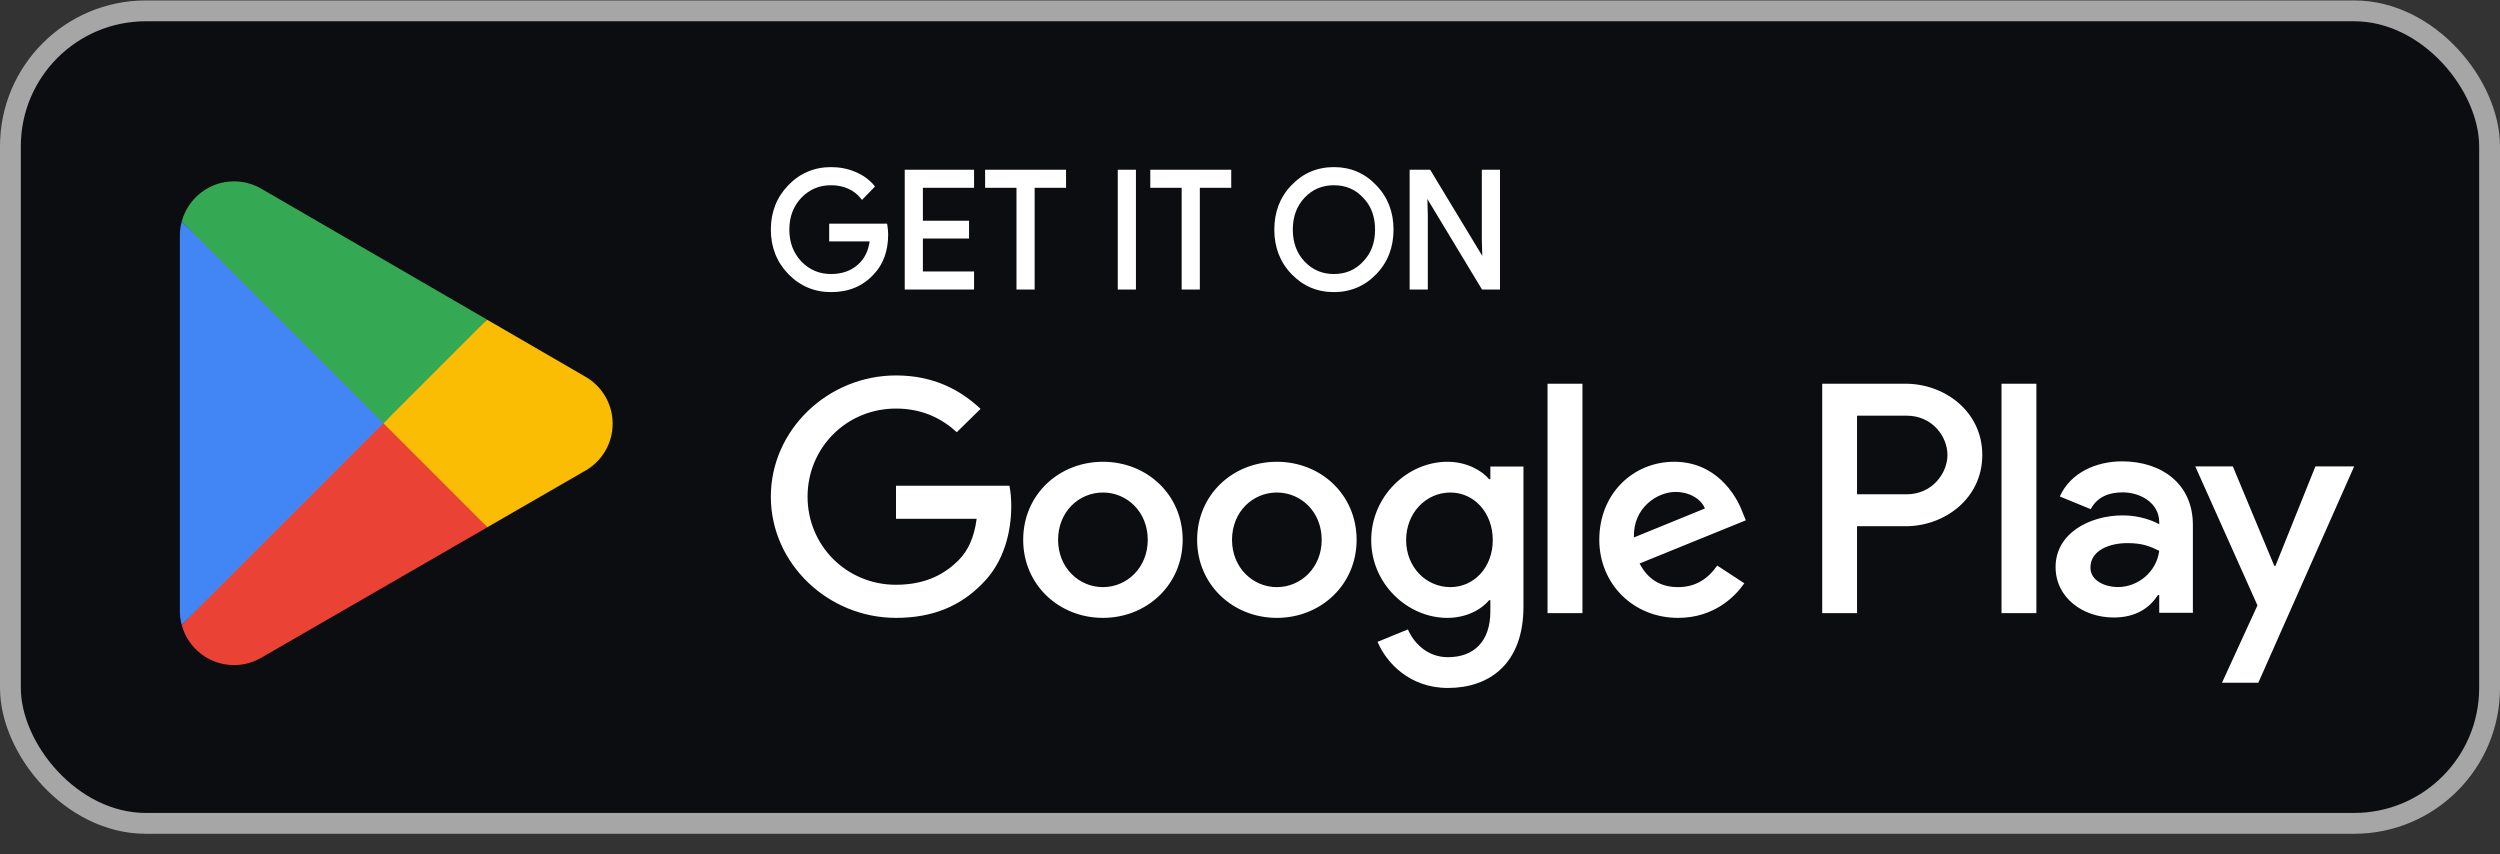 <svg width="120" height="41" viewBox="0 0 120 41" fill="none" xmlns="http://www.w3.org/2000/svg">
<rect x="0" y="0" width="120" height="41" fill="#333333" stroke="none"/>
<rect x="0.5" y="0.521" width="119" height="39" rx="6.5" fill="#0C0D10"/>
<rect x="0.5" y="0.521" width="119" height="39" rx="6.5" stroke="#A6A6A6"/>
<path d="M96.073 29.431H97.746V18.419H96.073V29.431ZM111.14 22.386L109.222 27.16H109.165L107.175 22.386H105.373L108.358 29.058L106.656 32.77H108.4L113 22.386H111.14ZM101.652 28.18C101.106 28.18 100.341 27.911 100.341 27.245C100.341 26.395 101.293 26.069 102.114 26.069C102.849 26.069 103.196 26.225 103.643 26.438C103.513 27.458 102.619 28.18 101.652 28.18ZM101.855 22.145C100.644 22.145 99.39 22.669 98.871 23.831L100.355 24.44C100.673 23.831 101.263 23.633 101.884 23.633C102.749 23.633 103.628 24.142 103.643 25.049V25.163C103.34 24.993 102.691 24.738 101.898 24.738C100.297 24.738 98.668 25.602 98.668 27.217C98.668 28.69 99.981 29.64 101.451 29.64C102.575 29.64 103.196 29.144 103.584 28.562H103.643V29.413H105.258V25.191C105.258 23.236 103.772 22.145 101.855 22.145ZM91.517 23.726H89.138V19.952H91.517C92.767 19.952 93.478 20.969 93.478 21.839C93.478 22.692 92.767 23.726 91.517 23.726ZM91.474 18.419H87.466V29.431H89.138V25.259H91.474C93.328 25.259 95.15 23.94 95.15 21.839C95.15 19.738 93.328 18.419 91.474 18.419ZM69.617 28.182C68.461 28.182 67.494 27.231 67.494 25.926C67.494 24.606 68.461 23.641 69.617 23.641C70.757 23.641 71.653 24.606 71.653 25.926C71.653 27.231 70.757 28.182 69.617 28.182ZM71.537 23.003H71.48C71.104 22.563 70.382 22.165 69.472 22.165C67.566 22.165 65.818 23.812 65.818 25.926C65.818 28.026 67.566 29.658 69.472 29.658C70.382 29.658 71.104 29.261 71.48 28.807H71.537V29.346C71.537 30.779 70.757 31.545 69.501 31.545C68.476 31.545 67.841 30.822 67.58 30.212L66.122 30.808C66.54 31.801 67.652 33.022 69.501 33.022C71.466 33.022 73.126 31.886 73.126 29.119V22.392H71.537V23.003ZM74.282 29.431H75.957V18.419H74.282V29.431ZM78.427 25.798C78.383 24.351 79.568 23.613 80.42 23.613C81.085 23.613 81.647 23.939 81.836 24.407L78.427 25.798ZM83.626 24.549C83.308 23.712 82.341 22.165 80.362 22.165C78.397 22.165 76.766 23.684 76.766 25.912C76.766 28.012 78.383 29.658 80.549 29.658C82.297 29.658 83.308 28.608 83.727 27.998L82.427 27.146C81.994 27.771 81.402 28.182 80.549 28.182C79.698 28.182 79.091 27.799 78.701 27.047L83.799 24.975L83.626 24.549ZM43.008 23.315V24.904H46.879C46.764 25.798 46.46 26.451 45.998 26.905C45.435 27.458 44.553 28.069 43.008 28.069C40.625 28.069 38.763 26.181 38.763 23.84C38.763 21.498 40.625 19.611 43.008 19.611C44.294 19.611 45.233 20.108 45.926 20.746L47.067 19.625C46.099 18.717 44.814 18.021 43.008 18.021C39.744 18.021 37 20.633 37 23.84C37 27.047 39.744 29.658 43.008 29.658C44.77 29.658 46.099 29.09 47.139 28.026C48.208 26.976 48.54 25.5 48.54 24.308C48.54 23.939 48.511 23.599 48.453 23.315H43.008ZM52.941 28.182C51.785 28.182 50.788 27.246 50.788 25.912C50.788 24.564 51.785 23.641 52.941 23.641C54.096 23.641 55.092 24.564 55.092 25.912C55.092 27.246 54.096 28.182 52.941 28.182ZM52.941 22.165C50.831 22.165 49.113 23.74 49.113 25.912C49.113 28.069 50.831 29.658 52.941 29.658C55.049 29.658 56.768 28.069 56.768 25.912C56.768 23.74 55.049 22.165 52.941 22.165ZM61.289 28.182C60.134 28.182 59.137 27.246 59.137 25.912C59.137 24.564 60.134 23.641 61.289 23.641C62.445 23.641 63.441 24.564 63.441 25.912C63.441 27.246 62.445 28.182 61.289 28.182ZM61.289 22.165C59.181 22.165 57.462 23.74 57.462 25.912C57.462 28.069 59.181 29.658 61.289 29.658C63.398 29.658 65.117 28.069 65.117 25.912C65.117 23.74 63.398 22.165 61.289 22.165Z" fill="white"/>
<path d="M39.891 14.021C39.088 14.021 38.397 13.73 37.84 13.155C37.282 12.579 37 11.859 37 11.021C37 10.184 37.282 9.465 37.84 8.888C38.397 8.313 39.088 8.021 39.891 8.021C40.3 8.021 40.682 8.094 41.047 8.246C41.412 8.398 41.711 8.609 41.946 8.885L42.002 8.951L41.375 9.597L41.312 9.518C41.156 9.32 40.958 9.166 40.706 9.054C40.456 8.943 40.182 8.891 39.891 8.891C39.325 8.891 38.856 9.09 38.464 9.493C38.464 9.493 38.463 9.493 38.463 9.493C38.08 9.904 37.888 10.405 37.888 11.021C37.888 11.638 38.08 12.139 38.464 12.551C38.856 12.954 39.325 13.153 39.891 13.153C40.409 13.153 40.837 13.004 41.174 12.708H41.174C41.487 12.433 41.676 12.062 41.742 11.588H39.801V10.735H42.581L42.593 10.813C42.616 10.963 42.632 11.108 42.632 11.247C42.632 12.043 42.397 12.692 41.936 13.17C41.416 13.739 40.731 14.021 39.891 14.021L39.891 14.021ZM64.029 14.021C63.224 14.021 62.542 13.73 61.992 13.155C61.992 13.155 61.992 13.155 61.992 13.155C61.992 13.155 61.992 13.155 61.991 13.154C61.441 12.586 61.167 11.865 61.167 11.021C61.167 10.178 61.441 9.457 61.991 8.889C61.991 8.888 61.992 8.888 61.992 8.888L61.992 8.888C62.542 8.313 63.224 8.021 64.029 8.021C64.832 8.021 65.515 8.313 66.065 8.897C66.616 9.465 66.889 10.184 66.889 11.021C66.889 11.865 66.616 12.586 66.065 13.154L66.065 13.155C65.515 13.73 64.825 14.021 64.029 14.021L64.029 14.021ZM43.427 13.897V8.146H43.517H46.755V9.016H44.299V10.595H46.514V11.448H44.299V13.029H46.755V13.897H43.427ZM48.791 13.897V9.016H47.285V8.146H51.17V9.016H51.08H49.663V13.897H48.791ZM53.653 13.897V8.146H54.525V8.238V13.897H53.653ZM56.72 13.897V9.016H55.214V8.146H59.099V9.016H59.009H57.592V13.897H56.72ZM67.663 13.897V8.146H68.647L71.149 12.282L71.128 11.497V8.146H72V13.897H71.137L68.514 9.552L68.535 10.337V10.338V13.897H67.663ZM64.029 13.153C64.595 13.153 65.057 12.954 65.433 12.551L65.434 12.55L65.434 12.55C65.816 12.156 66.003 11.648 66.003 11.021C66.003 10.396 65.816 9.887 65.434 9.493L65.434 9.492L65.433 9.492C65.057 9.089 64.595 8.891 64.029 8.891C63.462 8.891 63 9.089 62.617 9.491L62.617 9.492C62.242 9.895 62.055 10.396 62.055 11.021C62.055 11.648 62.242 12.147 62.617 12.551L62.617 12.551C63 12.954 63.462 13.153 64.029 13.153V13.153Z" fill="white"/>
<path d="M18.333 19.794L8.723 29.995C8.723 29.997 8.724 29.999 8.724 30.001C9.019 31.108 10.03 31.924 11.231 31.924C11.711 31.924 12.162 31.794 12.548 31.566L12.579 31.548L23.397 25.306L18.333 19.794Z" fill="#EA4335"/>
<path d="M28.055 18.057L28.046 18.051L23.375 15.343L18.113 20.025L23.393 25.305L28.039 22.624C28.854 22.184 29.407 21.326 29.407 20.336C29.407 19.353 28.861 18.498 28.055 18.057Z" fill="#FBBC04"/>
<path d="M8.721 10.634C8.663 10.847 8.633 11.07 8.633 11.302V29.327C8.633 29.559 8.663 29.782 8.721 29.995L18.663 20.055L8.721 10.634Z" fill="#4285F4"/>
<path d="M18.405 20.315L23.379 15.341L12.573 9.076C12.181 8.841 11.722 8.705 11.232 8.705C10.031 8.705 9.018 9.523 8.723 10.632C8.723 10.633 8.723 10.633 8.723 10.634L18.405 20.315Z" fill="#34A853"/>
</svg>
